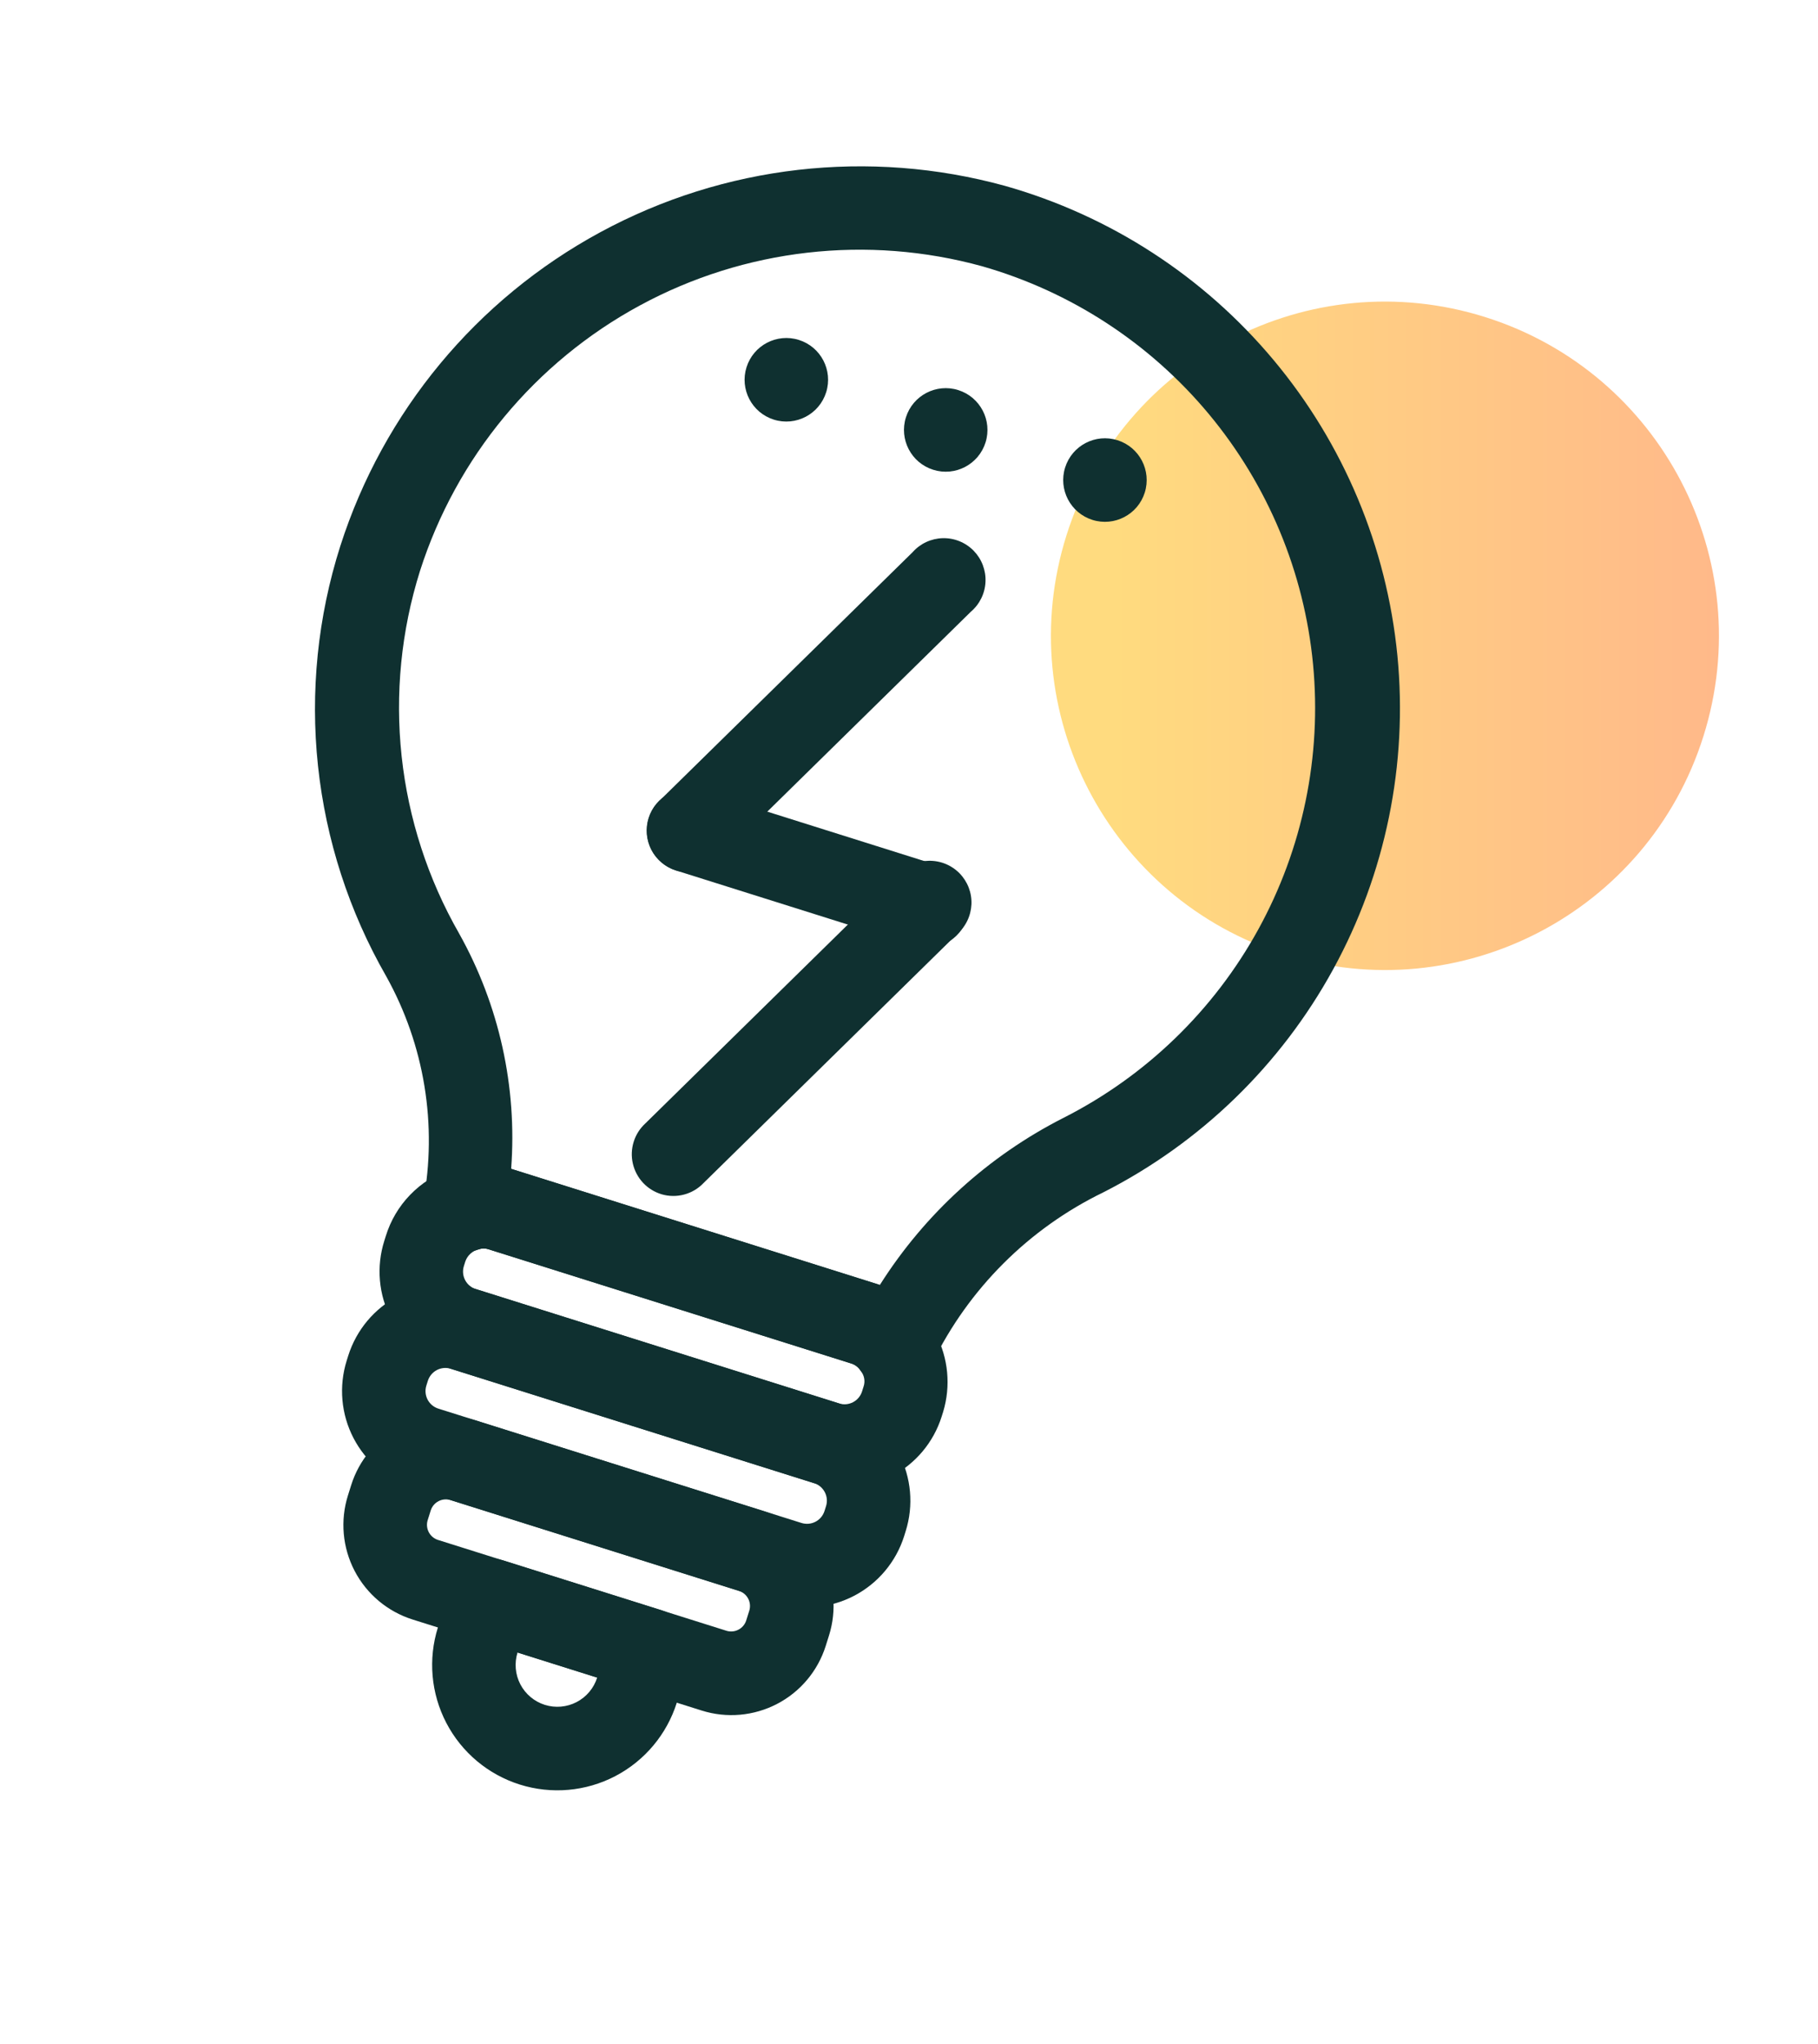 <svg width="81" height="91" viewBox="0 0 81 91" fill="none" xmlns="http://www.w3.org/2000/svg">
<g id="Guidelines">
<path id="Vector" opacity="0.5" d="M57.24 42.502C65.078 44.969 73.431 40.614 75.897 32.776C78.364 24.938 74.009 16.585 66.171 14.118C58.333 11.652 49.98 16.007 47.513 23.845C45.047 31.683 49.402 40.036 57.24 42.502Z" fill="url(#paint0_linear_115_494)"/>
<g id="Group">
<path id="Vector_2" d="M39.289 61.705C38.905 61.584 38.571 61.342 38.337 61.015C38.243 60.873 38.105 60.768 37.943 60.716L21.764 55.625C21.625 55.578 21.474 55.579 21.335 55.627C21.026 55.744 20.692 55.777 20.367 55.723C20.041 55.668 19.736 55.528 19.483 55.317C19.229 55.103 19.037 54.826 18.926 54.514C18.815 54.201 18.79 53.865 18.853 53.539C19.496 50.093 18.913 46.53 17.206 43.468C15.554 40.59 14.52 37.4 14.168 34.101C13.816 30.801 14.156 27.465 15.165 24.304C17.081 18.329 21.231 13.326 26.748 10.339C32.266 7.352 38.724 6.613 44.774 8.275C49.454 9.598 53.626 12.302 56.745 16.032C59.865 19.763 61.786 24.348 62.26 29.188C62.733 34.029 61.735 38.899 59.397 43.163C57.059 47.428 53.49 50.888 49.155 53.092C45.837 54.704 43.154 57.381 41.537 60.696C41.4 60.99 41.19 61.242 40.926 61.429C40.662 61.617 40.353 61.731 40.031 61.763C39.782 61.79 39.531 61.77 39.289 61.705ZM22.881 52.077L39.202 57.213C41.212 54.039 44.042 51.468 47.393 49.769C51.059 47.909 54.08 44.987 56.061 41.386C58.043 37.784 58.893 33.668 58.502 29.576C58.11 25.483 56.494 21.604 53.865 18.443C51.236 15.283 47.716 12.988 43.764 11.857C38.645 10.447 33.179 11.072 28.51 13.6C23.841 16.128 20.331 20.363 18.713 25.42C17.874 28.086 17.595 30.897 17.895 33.676C18.195 36.454 19.067 39.141 20.456 41.566C22.242 44.755 23.048 48.399 22.774 52.044L22.881 52.077Z" fill="#0F3030"/>
<path id="Vector_3" d="M34.594 71.36L18.415 66.269C17.847 66.091 17.319 65.801 16.862 65.419C16.405 65.036 16.029 64.567 15.753 64.038C15.478 63.51 15.309 62.933 15.257 62.339C15.204 61.745 15.27 61.147 15.448 60.579L15.515 60.366C15.877 59.218 16.679 58.26 17.746 57.704C18.814 57.148 20.058 57.038 21.206 57.399L37.385 62.49C38.533 62.851 39.49 63.654 40.047 64.721C40.603 65.788 40.713 67.033 40.351 68.181L40.285 68.394C39.923 69.542 39.121 70.499 38.054 71.055C36.986 71.612 35.742 71.721 34.594 71.36ZM20.09 60.947C19.883 60.882 19.658 60.902 19.466 61.002C19.273 61.103 19.129 61.275 19.063 61.482L18.996 61.695C18.931 61.902 18.951 62.127 19.051 62.319C19.152 62.511 19.324 62.656 19.531 62.721L35.71 67.812C35.917 67.877 36.142 67.858 36.334 67.757C36.527 67.657 36.671 67.484 36.736 67.277L36.803 67.064C36.869 66.857 36.849 66.633 36.748 66.44C36.648 66.248 36.475 66.103 36.269 66.038L20.09 60.947Z" fill="#0F3030"/>
<path id="Vector_4" d="M36.265 66.038L20.086 60.947C19.518 60.769 18.99 60.48 18.534 60.097C18.077 59.714 17.7 59.245 17.425 58.717C17.149 58.188 16.98 57.611 16.928 57.017C16.876 56.423 16.941 55.825 17.12 55.257L17.187 55.044C17.398 54.353 17.77 53.721 18.273 53.202C18.775 52.682 19.393 52.289 20.077 52.054C20.988 51.753 21.972 51.761 22.877 52.077L39.056 57.168C40.196 57.542 41.144 58.346 41.698 59.41C42.252 60.473 42.369 61.711 42.023 62.859L41.956 63.072C41.595 64.22 40.792 65.177 39.725 65.734C38.658 66.29 37.413 66.399 36.265 66.038ZM21.761 55.625C21.622 55.579 21.471 55.579 21.332 55.627C21.195 55.659 21.07 55.724 20.965 55.818C20.861 55.911 20.782 56.029 20.735 56.16L20.668 56.373C20.603 56.58 20.622 56.805 20.723 56.997C20.823 57.19 20.996 57.334 21.203 57.399L37.382 62.49C37.589 62.555 37.813 62.536 38.006 62.435C38.198 62.335 38.343 62.162 38.408 61.955L38.475 61.742C38.516 61.624 38.526 61.497 38.503 61.373C38.48 61.25 38.426 61.135 38.345 61.039C38.252 60.887 38.108 60.773 37.94 60.716L21.761 55.625Z" fill="#0F3030"/>
<path id="Vector_5" d="M31.264 76.164L18.385 72.111C17.27 71.76 16.34 70.981 15.799 69.945C15.259 68.908 15.152 67.699 15.503 66.584L15.648 66.123C15.999 65.008 16.779 64.078 17.815 63.537C18.852 62.997 20.061 62.891 21.176 63.241L34.055 67.294C35.17 67.645 36.1 68.424 36.64 69.461C37.181 70.497 37.287 71.706 36.936 72.821L36.791 73.282C36.44 74.398 35.661 75.328 34.624 75.868C33.588 76.408 32.379 76.515 31.264 76.164ZM20.059 66.789C19.885 66.74 19.698 66.758 19.538 66.842C19.377 66.926 19.255 67.068 19.196 67.239L19.051 67.701C19.001 67.875 19.02 68.061 19.104 68.222C19.188 68.382 19.33 68.505 19.501 68.563L32.38 72.616C32.554 72.666 32.741 72.647 32.901 72.563C33.062 72.48 33.184 72.337 33.243 72.166L33.388 71.705C33.438 71.531 33.419 71.344 33.336 71.184C33.252 71.023 33.11 70.901 32.938 70.842L20.059 66.789Z" fill="#0F3030"/>
<path id="Vector_6" d="M30.119 38.758C29.813 38.661 29.538 38.486 29.32 38.251C29.101 38.017 28.947 37.729 28.873 37.417C28.798 37.106 28.806 36.78 28.894 36.472C28.983 36.163 29.149 35.883 29.378 35.659L40.661 24.587C40.83 24.396 41.037 24.242 41.268 24.135C41.499 24.028 41.75 23.969 42.005 23.963C42.26 23.957 42.514 24.003 42.75 24.099C42.986 24.195 43.2 24.338 43.379 24.52C43.557 24.703 43.696 24.919 43.787 25.157C43.878 25.396 43.92 25.65 43.908 25.905C43.897 26.159 43.834 26.409 43.722 26.638C43.61 26.867 43.452 27.071 43.258 27.236L31.976 38.309C31.736 38.544 31.436 38.711 31.109 38.79C30.782 38.869 30.44 38.858 30.119 38.758Z" fill="#0F3030"/>
<path id="Vector_7" d="M29.475 53.176C29.16 53.081 28.876 52.906 28.651 52.666C28.427 52.426 28.27 52.131 28.196 51.81C28.122 51.49 28.135 51.156 28.233 50.842C28.33 50.528 28.509 50.246 28.752 50.023L40.034 38.951C40.203 38.761 40.41 38.607 40.642 38.5C40.873 38.393 41.124 38.334 41.379 38.328C41.633 38.322 41.887 38.368 42.123 38.464C42.359 38.56 42.573 38.703 42.752 38.885C42.93 39.067 43.069 39.284 43.161 39.522C43.252 39.76 43.293 40.015 43.282 40.269C43.27 40.524 43.207 40.774 43.095 41.003C42.983 41.232 42.825 41.436 42.632 41.601L31.349 52.673C31.113 52.922 30.813 53.1 30.483 53.188C30.152 53.277 29.804 53.273 29.475 53.176Z" fill="#0F3030"/>
<path id="Vector_8" d="M40.757 42.106L30.113 38.757C29.643 38.609 29.25 38.28 29.022 37.843C28.794 37.405 28.749 36.895 28.897 36.425C29.045 35.954 29.374 35.562 29.812 35.334C30.249 35.106 30.759 35.061 31.23 35.209L41.874 38.558C42.344 38.706 42.736 39.035 42.965 39.473C43.193 39.91 43.237 40.42 43.089 40.891C42.941 41.361 42.612 41.753 42.175 41.981C41.738 42.209 41.228 42.254 40.757 42.106Z" fill="#0F3030"/>
<path id="Vector_9" d="M23.158 79.459C21.747 79.015 20.57 78.028 19.886 76.716C19.202 75.404 19.067 73.874 19.511 72.463L20.069 70.689C20.217 70.218 20.546 69.826 20.983 69.598C21.421 69.37 21.931 69.325 22.401 69.473L29.497 71.706C29.968 71.854 30.36 72.183 30.588 72.62C30.816 73.057 30.861 73.567 30.713 74.038L30.155 75.812C29.711 77.223 28.724 78.4 27.412 79.085C26.1 79.769 24.57 79.903 23.158 79.459ZM23.059 73.579C22.911 74.049 22.956 74.559 23.184 74.997C23.412 75.434 23.804 75.763 24.275 75.911C24.745 76.059 25.255 76.014 25.693 75.786C26.13 75.558 26.459 75.166 26.607 74.695L23.059 73.579Z" fill="#0F3030"/>
<path id="Vector_10" d="M34.476 18.684C35.456 18.992 36.5 18.448 36.809 17.468C37.117 16.488 36.573 15.444 35.593 15.136C34.613 14.828 33.569 15.372 33.261 16.352C32.952 17.331 33.497 18.376 34.476 18.684Z" fill="#0F3030"/>
<path id="Vector_11" d="M41.578 20.917C42.558 21.226 43.602 20.681 43.91 19.701C44.218 18.722 43.674 17.677 42.694 17.369C41.715 17.061 40.67 17.605 40.362 18.585C40.054 19.565 40.598 20.609 41.578 20.917Z" fill="#0F3030"/>
<path id="Vector_12" d="M48.672 23.149C49.651 23.457 50.696 22.913 51.004 21.933C51.312 20.953 50.768 19.909 49.788 19.601C48.808 19.292 47.764 19.837 47.456 20.817C47.148 21.796 47.692 22.84 48.672 23.149Z" fill="#0F3030"/>
</g>
</g>
<defs>
<linearGradient id="paint0_linear_115_494" x1="50" y1="28" x2="80" y2="28" gradientUnits="userSpaceOnUse">
<stop stop-color="#FFB700"/>
<stop offset="1" stop-color="#FF6B18"/>
</linearGradient>
</defs>
</svg>
